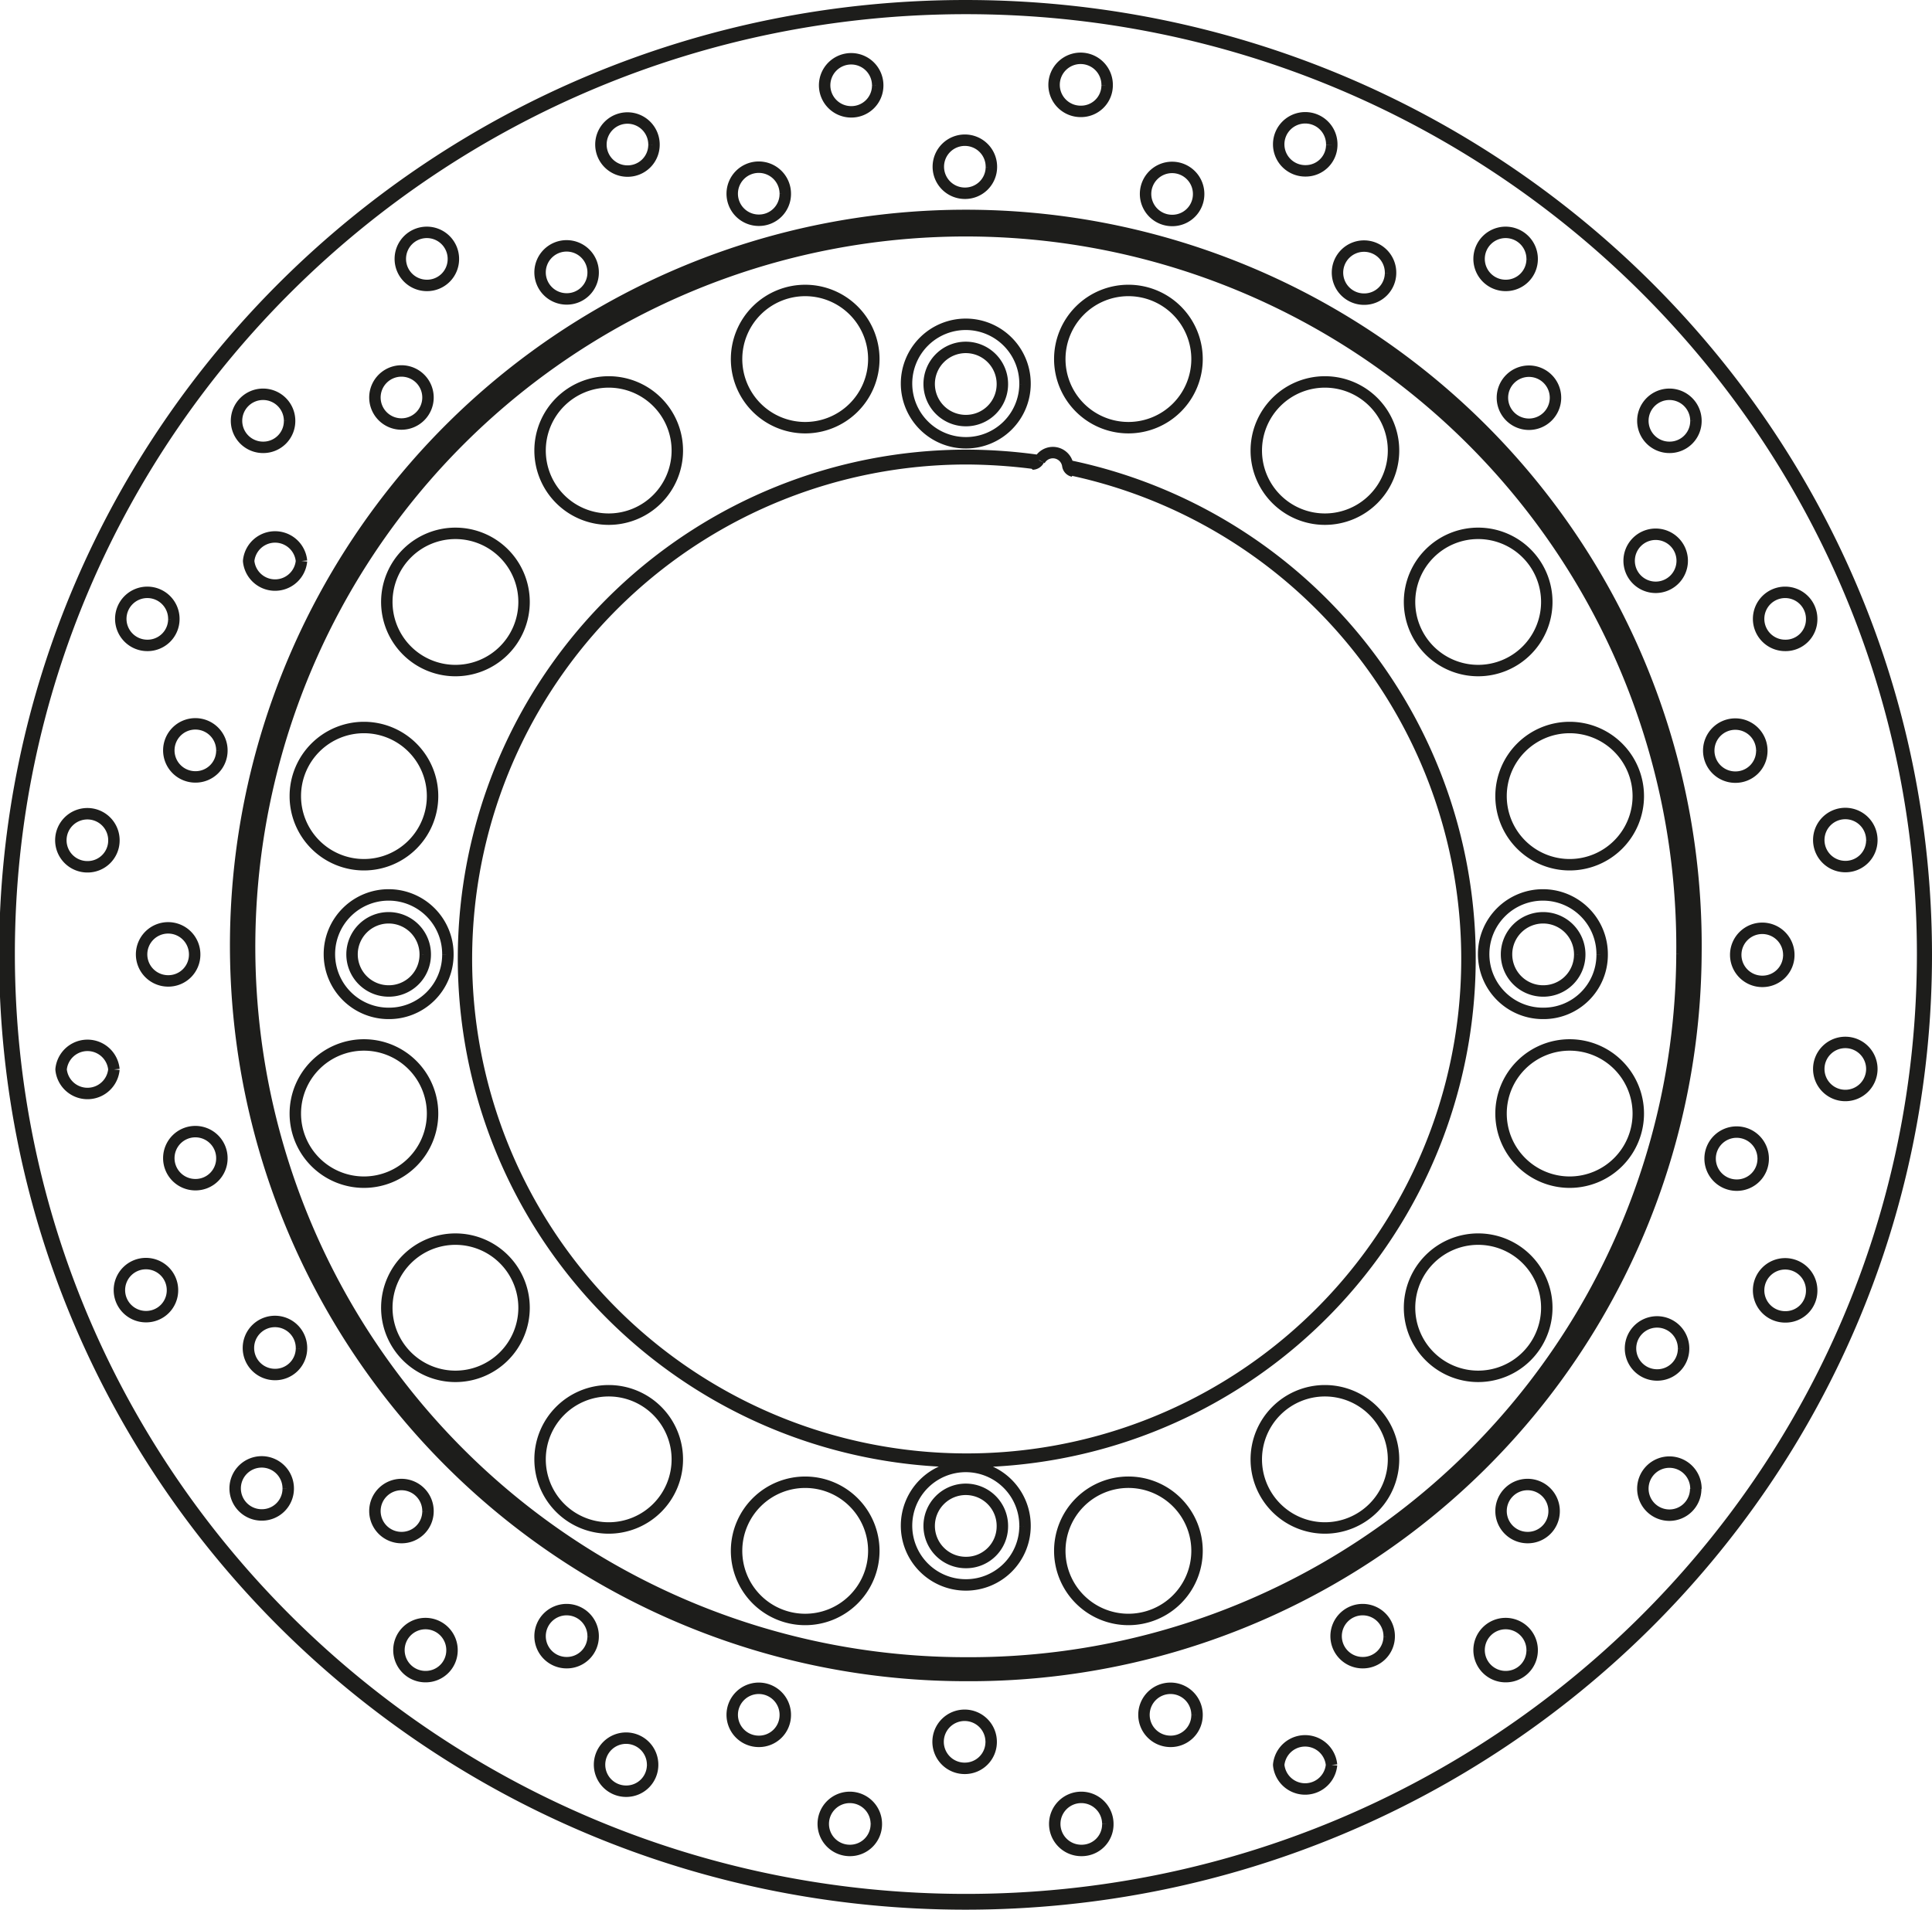 <svg xmlns="http://www.w3.org/2000/svg" width="8446" height="8350" viewBox="0 0 84.46 83.5"><defs><style>.a{fill:none;stroke:#1d1d1b;stroke-linejoin:bevel;stroke-width:0.5px;}</style></defs><path class="a" d="M795.61,553.5h0a1.6,1.6,0,1,0-1.6,1.58,1.59,1.59,0,0,0,1.6-1.58m25.23,25h0a1.6,1.6,0,1,0-1.59,1.57,1.58,1.58,0,0,0,1.59-1.57m25.24-25h0a1.6,1.6,0,1,0-1.6,1.58,1.59,1.59,0,0,0,1.6-1.58m-25.24-24.94h0a1.6,1.6,0,1,0-1.59,1.58,1.59,1.59,0,0,0,1.59-1.58m40.39,24.94h0c0-22.9-18.81-41.5-42-41.5s-42,18.6-42,41.5,18.8,41.5,42,41.5,42-18.59,42-41.5m-64.63,0h0a2.59,2.59,0,1,0-2.59,2.56,2.57,2.57,0,0,0,2.59-2.56m25.23,25h0a2.59,2.59,0,1,0-2.58,2.55,2.58,2.58,0,0,0,2.58-2.55m25.23-25h0a2.59,2.59,0,1,0-2.58,2.56,2.56,2.56,0,0,0,2.58-2.56m-25.23-24.94h0a2.59,2.59,0,1,0-2.58,2.55,2.58,2.58,0,0,0,2.58-2.55m7.52,51h0a3,3,0,1,0-3,3,3,3,0,0,0,3-3m8.59-4h0a3,3,0,1,0-3,3,3,3,0,0,0,3-3m6.7-6.63h0a3,3,0,1,0-3,3,3,3,0,0,0,3-3m4-8.49h0a3,3,0,1,0-3,3,3,3,0,0,0,3-3m-52.71,0h0a3,3,0,1,0-3,3,3,3,0,0,0,3-3m4,8.49h0a3,3,0,1,0-3.05,3,3,3,0,0,0,3.05-3m6.7,6.63h0a3,3,0,1,0-3,3,3,3,0,0,0,3-3m8.59,4h0a3,3,0,1,0-3.05,3,3,3,0,0,0,3.05-3m0-52.11h0a3,3,0,1,0-3.05,3,3,3,0,0,0,3.05-3m-8.59,4h0a3,3,0,1,0-3,3,3,3,0,0,0,3-3m-6.7,6.62h0a3,3,0,1,0-3.05,3,3,3,0,0,0,3.05-3m-4,8.49h0a3,3,0,1,0-3,3,3,3,0,0,0,3-3m52.71,0h0a3,3,0,1,0-3,3,3,3,0,0,0,3-3m-4-8.49h0a3,3,0,1,0-3,3,3,3,0,0,0,3-3m-6.7-6.62h0a3,3,0,1,0-3,3,3,3,0,0,0,3-3m-8.59-4h0a3,3,0,1,0-3,3,3,3,0,0,0,3-3m5.89-9.37h0a1.16,1.16,0,1,0-1.15,1.14,1.14,1.14,0,0,0,1.15-1.14m-5.82,2.16h0a1.16,1.16,0,1,0-1.16,1.15,1.15,1.15,0,0,0,1.16-1.15M844,523.09h0a1.16,1.16,0,1,0-1.15,1.14,1.15,1.15,0,0,0,1.15-1.14m-6.19.59h0a1.16,1.16,0,1,0-1.16,1.15,1.15,1.15,0,0,0,1.16-1.15m13.35,6.48h0a1.16,1.16,0,1,0-1.15,1.15,1.15,1.15,0,0,0,1.15-1.15m-6.14-1h0a1.16,1.16,0,1,0-1.16,1.14,1.16,1.16,0,0,0,1.16-1.14m11.2,9.67h0a1.16,1.16,0,1,0-1.15,1.14,1.14,1.14,0,0,0,1.15-1.14m-5.66-2.54h0a1.16,1.16,0,1,0-1.16,1.14,1.16,1.16,0,0,0,1.16-1.14m8.29,12.21h0a1.16,1.16,0,1,0-1.16,1.14,1.15,1.15,0,0,0,1.16-1.14m-4.81-3.91h0a1.16,1.16,0,1,0-1.16,1.14,1.15,1.15,0,0,0,1.16-1.14m4.81,13.92h0a1.16,1.16,0,1,0-1.16,1.14,1.16,1.16,0,0,0,1.16-1.14m-3.63-5h0a1.16,1.16,0,1,0-1.15,1.15,1.15,1.15,0,0,0,1.15-1.15m1,14.67h0a1.16,1.16,0,1,0-1.15,1.15,1.14,1.14,0,0,0,1.15-1.15m-5.06,8.67h0A1.16,1.16,0,1,0,850,578a1.15,1.15,0,0,0,1.15-1.15M844,583.92h0a1.16,1.16,0,1,0-1.15,1.14,1.15,1.15,0,0,0,1.15-1.14m-8.77,5h0a1.16,1.16,0,0,0-2.31,0,1.16,1.16,0,0,0,2.31,0m-9.78,2.59h0a1.16,1.16,0,1,0-1.15,1.15,1.14,1.14,0,0,0,1.15-1.15m-10.12,0h0a1.16,1.16,0,1,0-1.16,1.15,1.15,1.15,0,0,0,1.16-1.15m-9.78-2.59h0a1.16,1.16,0,1,0-1.16,1.15,1.15,1.15,0,0,0,1.16-1.15m-8.77-5h0a1.16,1.16,0,1,0-1.16,1.14,1.15,1.15,0,0,0,1.16-1.14m-7.16-7.08h0a1.16,1.16,0,1,0-1.15,1.15,1.15,1.15,0,0,0,1.15-1.15m-5.06-8.67h0a1.16,1.16,0,1,0-1.16,1.15,1.15,1.15,0,0,0,1.16-1.15M782,558.51h0a1.16,1.16,0,0,0-2.31,0,1.16,1.16,0,0,0,2.31,0m0-10h0a1.16,1.16,0,1,0-1.16,1.14A1.15,1.15,0,0,0,782,548.5m2.62-9.67h0a1.16,1.16,0,1,0-1.16,1.14,1.15,1.15,0,0,0,1.16-1.14m5.06-8.67h0a1.16,1.16,0,1,0-1.15,1.15,1.15,1.15,0,0,0,1.15-1.15m7.16-7.07h0a1.16,1.16,0,1,0-1.16,1.14,1.15,1.15,0,0,0,1.16-1.14m8.77-5h0a1.16,1.16,0,1,0-1.16,1.14,1.15,1.15,0,0,0,1.16-1.14m9.78-2.59h0a1.16,1.16,0,1,0-1.16,1.14,1.15,1.15,0,0,0,1.16-1.14m38.71,46.92h0a1.16,1.16,0,1,0-1.16,1.15,1.15,1.15,0,0,0,1.16-1.15m-3.48,8.31h0a1.16,1.16,0,1,0-1.16,1.14,1.15,1.15,0,0,0,1.16-1.14M823.7,532.1h0a.29.29,0,0,0,.23.25m-.23-.25h0a.66.66,0,0,0-1.23-.22m-.31.16h0a.31.31,0,0,0,.27-.17m-2.07-12.81h0a1.16,1.16,0,1,0-1.15,1.14,1.15,1.15,0,0,0,1.15-1.14m5.06-3.58h0a1.16,1.16,0,1,0-1.15,1.14,1.14,1.14,0,0,0,1.15-1.14m-14.07,4.75h0a1.16,1.16,0,1,0-1.16,1.15,1.15,1.15,0,0,0,1.16-1.15m-8.4,3.44h0a1.16,1.16,0,1,0-1.16,1.15,1.15,1.15,0,0,0,1.16-1.15m-7.22,5.48h0a1.16,1.16,0,1,0-1.15,1.14,1.16,1.16,0,0,0,1.15-1.14m-5.53,7.13h0a1.16,1.16,0,0,0-2.31,0,1.16,1.16,0,0,0,2.31,0m-3.48,8.3h0a1.16,1.16,0,1,0-1.16,1.14,1.15,1.15,0,0,0,1.16-1.14m-1.19,8.91h0a1.16,1.16,0,1,0-1.16,1.15,1.15,1.15,0,0,0,1.16-1.15m1.19,8.91h0a1.16,1.16,0,1,0-1.16,1.15,1.15,1.15,0,0,0,1.16-1.15m3.48,8.31h0a1.16,1.16,0,1,0-1.16,1.14,1.15,1.15,0,0,0,1.16-1.14m5.53,7.13h0a1.16,1.16,0,1,0-1.15,1.14,1.15,1.15,0,0,0,1.15-1.14m7.22,5.47h0a1.16,1.16,0,1,0-1.16,1.14,1.15,1.15,0,0,0,1.16-1.14m8.4,3.44h0a1.16,1.16,0,1,0-1.16,1.14,1.15,1.15,0,0,0,1.16-1.14m9,1.17h0a1.16,1.16,0,1,0-1.15,1.15,1.15,1.15,0,0,0,1.15-1.15m9-1.17h0a1.16,1.16,0,1,0-1.16,1.14,1.15,1.15,0,0,0,1.16-1.14m8.4-3.44h0a1.16,1.16,0,1,0-1.16,1.14,1.15,1.15,0,0,0,1.16-1.14m7.21-5.47h0a1.16,1.16,0,1,0-1.16,1.14,1.15,1.15,0,0,0,1.16-1.14M822.16,532h0a23.7,23.7,0,0,0-2.91-.19,21.87,21.87,0,1,0,4.68.5m26.62,21.15h0a31.31,31.31,0,1,0-31.3,31,31.14,31.14,0,0,0,31.3-31m10.52,0h0c0-22.82-18.74-41.34-41.82-41.34s-41.83,18.52-41.83,41.34,18.74,41.35,41.83,41.35,41.82-18.52,41.82-41.35m-10.14,0h0a31.69,31.69,0,1,0-31.68,31.32,31.51,31.51,0,0,0,31.68-31.32m-.16,0h0a31.53,31.53,0,1,0-31.52,31.17,31.35,31.35,0,0,0,31.52-31.17m-28.33-21.57h0a22.82,22.82,0,0,0-3.19-.23,22,22,0,1,0,4.46.45m27.45,21.35h0a31.92,31.92,0,1,0-31.91,31.55,31.74,31.74,0,0,0,31.91-31.55" transform="translate(-777.02 -511.75)"/></svg>